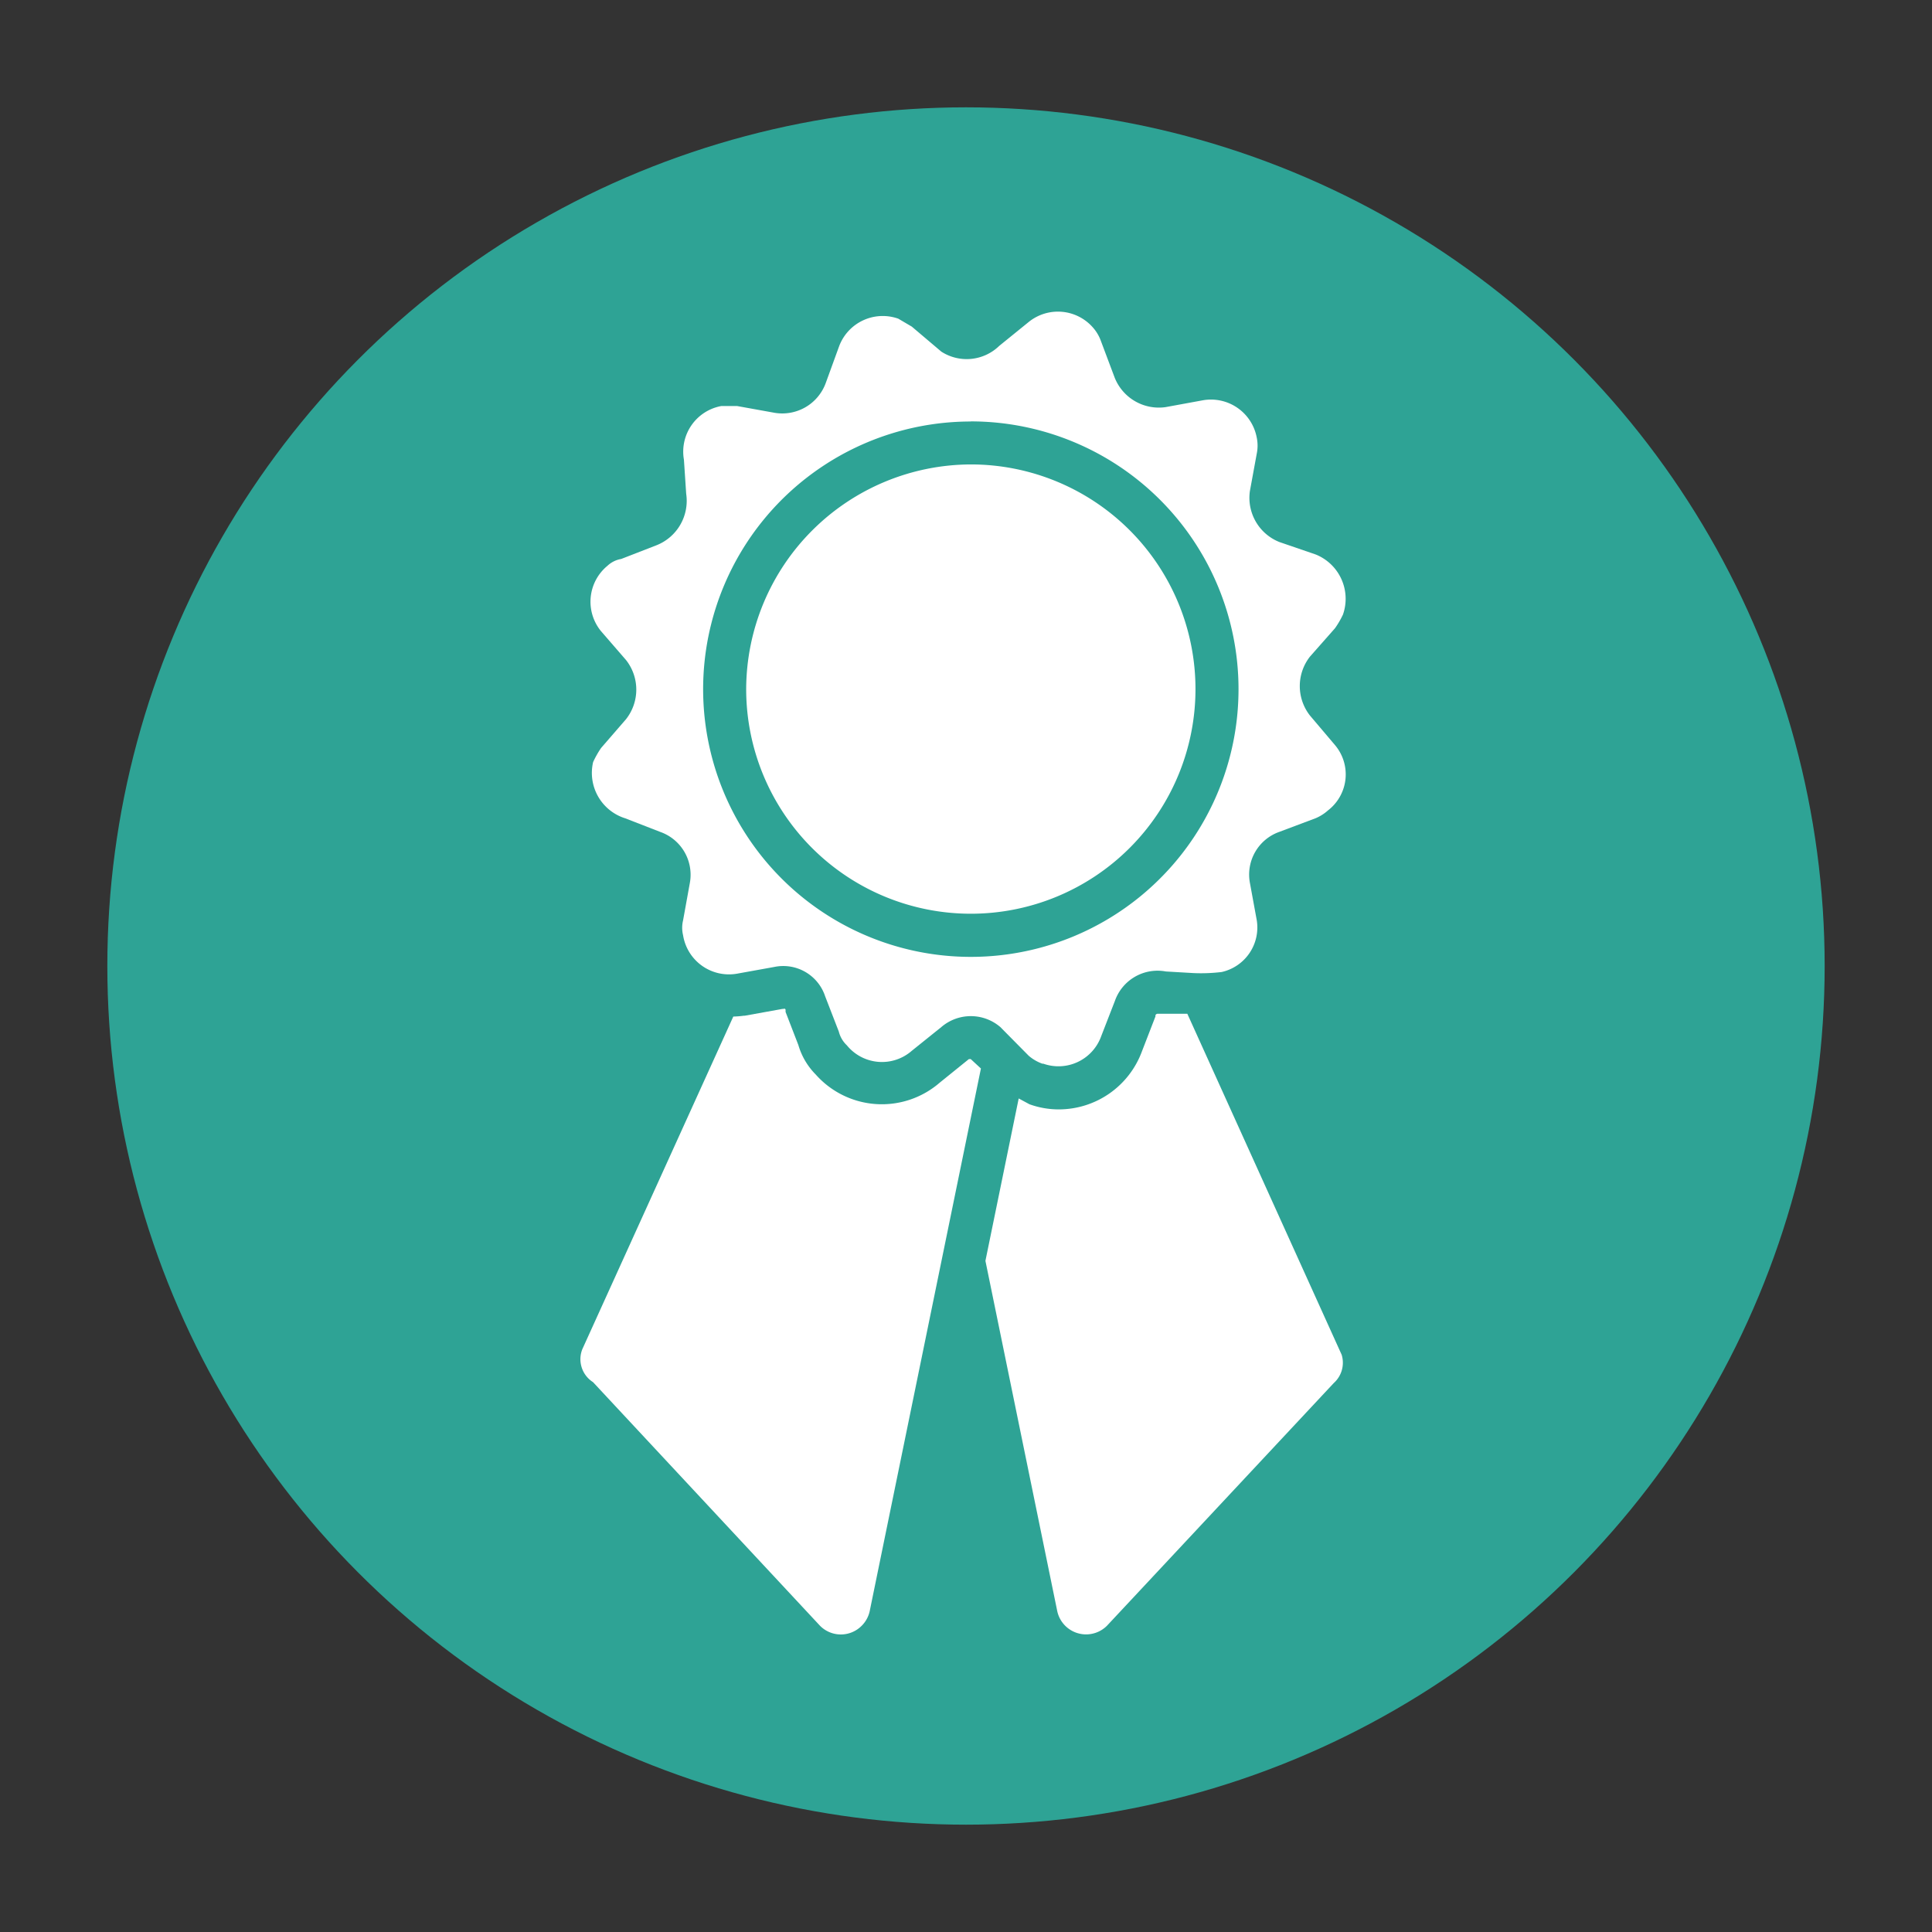 <svg xmlns="http://www.w3.org/2000/svg" width="18" height="18" viewBox="0 0 18 18">
  <rect x="0" y="0" width="18" height="18" fill="#333333" stroke="none"/>
  <g id="ae553aa9-2cba-44bd-a05d-1edebb9175af">
    <circle cx="9" cy="9" r="8" fill="#2ea395" />
    <path d="M7.729,7.88a.274.274,0,0,1,.1.019l1.395.571a.275.275,0,0,1,.158.3L8.105,15a.276.276,0,0,1-.077.147.274.274,0,0,1-.388,0L5.526,12.886a.253.253,0,0,1-.1-.306l2.06-4.544a.275.275,0,0,1,.248-.156" fill="#2ea395" />
    <path d="M10.862,9.051a.421.421,0,0,0-.475.275l-.127.327a.423.423,0,0,1-.54.257l-.009,0a.4.4,0,0,1-.127-.074L9.32,9.569a.422.422,0,0,0-.55,0l-.275.221a.422.422,0,0,1-.6-.045l-.006-.007a.264.264,0,0,1-.074-.127l-.127-.328a.411.411,0,0,0-.475-.274l-.349.063a.433.433,0,0,1-.5-.359h0a.293.293,0,0,1,0-.138l.063-.348a.423.423,0,0,0-.275-.476l-.327-.127A.443.443,0,0,1,5.526,7.1.9.9,0,0,1,5.6,6.969L5.833,6.7a.445.445,0,0,0,0-.55L5.6,5.881a.433.433,0,0,1,.06-.61l0,0a.243.243,0,0,1,.127-.063l.327-.127A.445.445,0,0,0,6.393,4.6l-.021-.317a.432.432,0,0,1,.348-.5h.148l.349.063a.431.431,0,0,0,.475-.274l.127-.349a.434.434,0,0,1,.55-.254l.126.074.275.233a.435.435,0,0,0,.539-.053L9.584,3a.433.433,0,0,1,.6.053.385.385,0,0,1,.074.127l.127.338a.443.443,0,0,0,.475.275l.349-.064a.434.434,0,0,1,.5.349.369.369,0,0,1,0,.148l-.064.349a.443.443,0,0,0,.275.475l.338.116a.445.445,0,0,1,.254.56.842.842,0,0,1-.074.127l-.233.264a.445.445,0,0,0,0,.55l.233.275a.423.423,0,0,1-.055.6l-.009.007a.416.416,0,0,1-.116.074l-.338.127a.422.422,0,0,0-.275.475l.064.349a.425.425,0,0,1-.327.482,1.6,1.6,0,0,1-.262.01Z" fill="#fff" />
    <path d="M9.045,9.868a.021.021,0,0,0-.014,0l-.005,0,0,0-.271.219A.823.823,0,0,1,7.6,10.011a.647.647,0,0,1-.162-.275l-.119-.308,0-.01,0-.01A.012.012,0,0,0,7.3,9.4H7.289l-.349.063H6.932a.893.893,0,0,1-.1.008l-1.407,3.1a.253.253,0,0,0,.1.306L7.64,15.147a.273.273,0,0,0,.388,0A.276.276,0,0,0,8.105,15L9.139,9.955Z" fill="#fff" />
    <circle cx="9.045" cy="6.42" r="2.494" fill="#fff" />
    <path d="M9.045,4.327A2.093,2.093,0,1,1,6.952,6.42,2.1,2.1,0,0,1,9.045,4.327m0-.4A2.494,2.494,0,1,0,11.539,6.42,2.495,2.495,0,0,0,9.045,3.926Z" fill="#2ea395" />
    <path d="M10.785,9.445a.022.022,0,0,0-.02.014l0,.006,0,.005-.125.323a.826.826,0,0,1-.774.543.8.8,0,0,1-.275-.048l-.1-.054-.31,1.513L9.848,15a.275.275,0,0,0,.465.147l2.113-2.261a.254.254,0,0,0,.074-.264L11.062,9.445Z" fill="#fff" />
  </g>
</svg>
